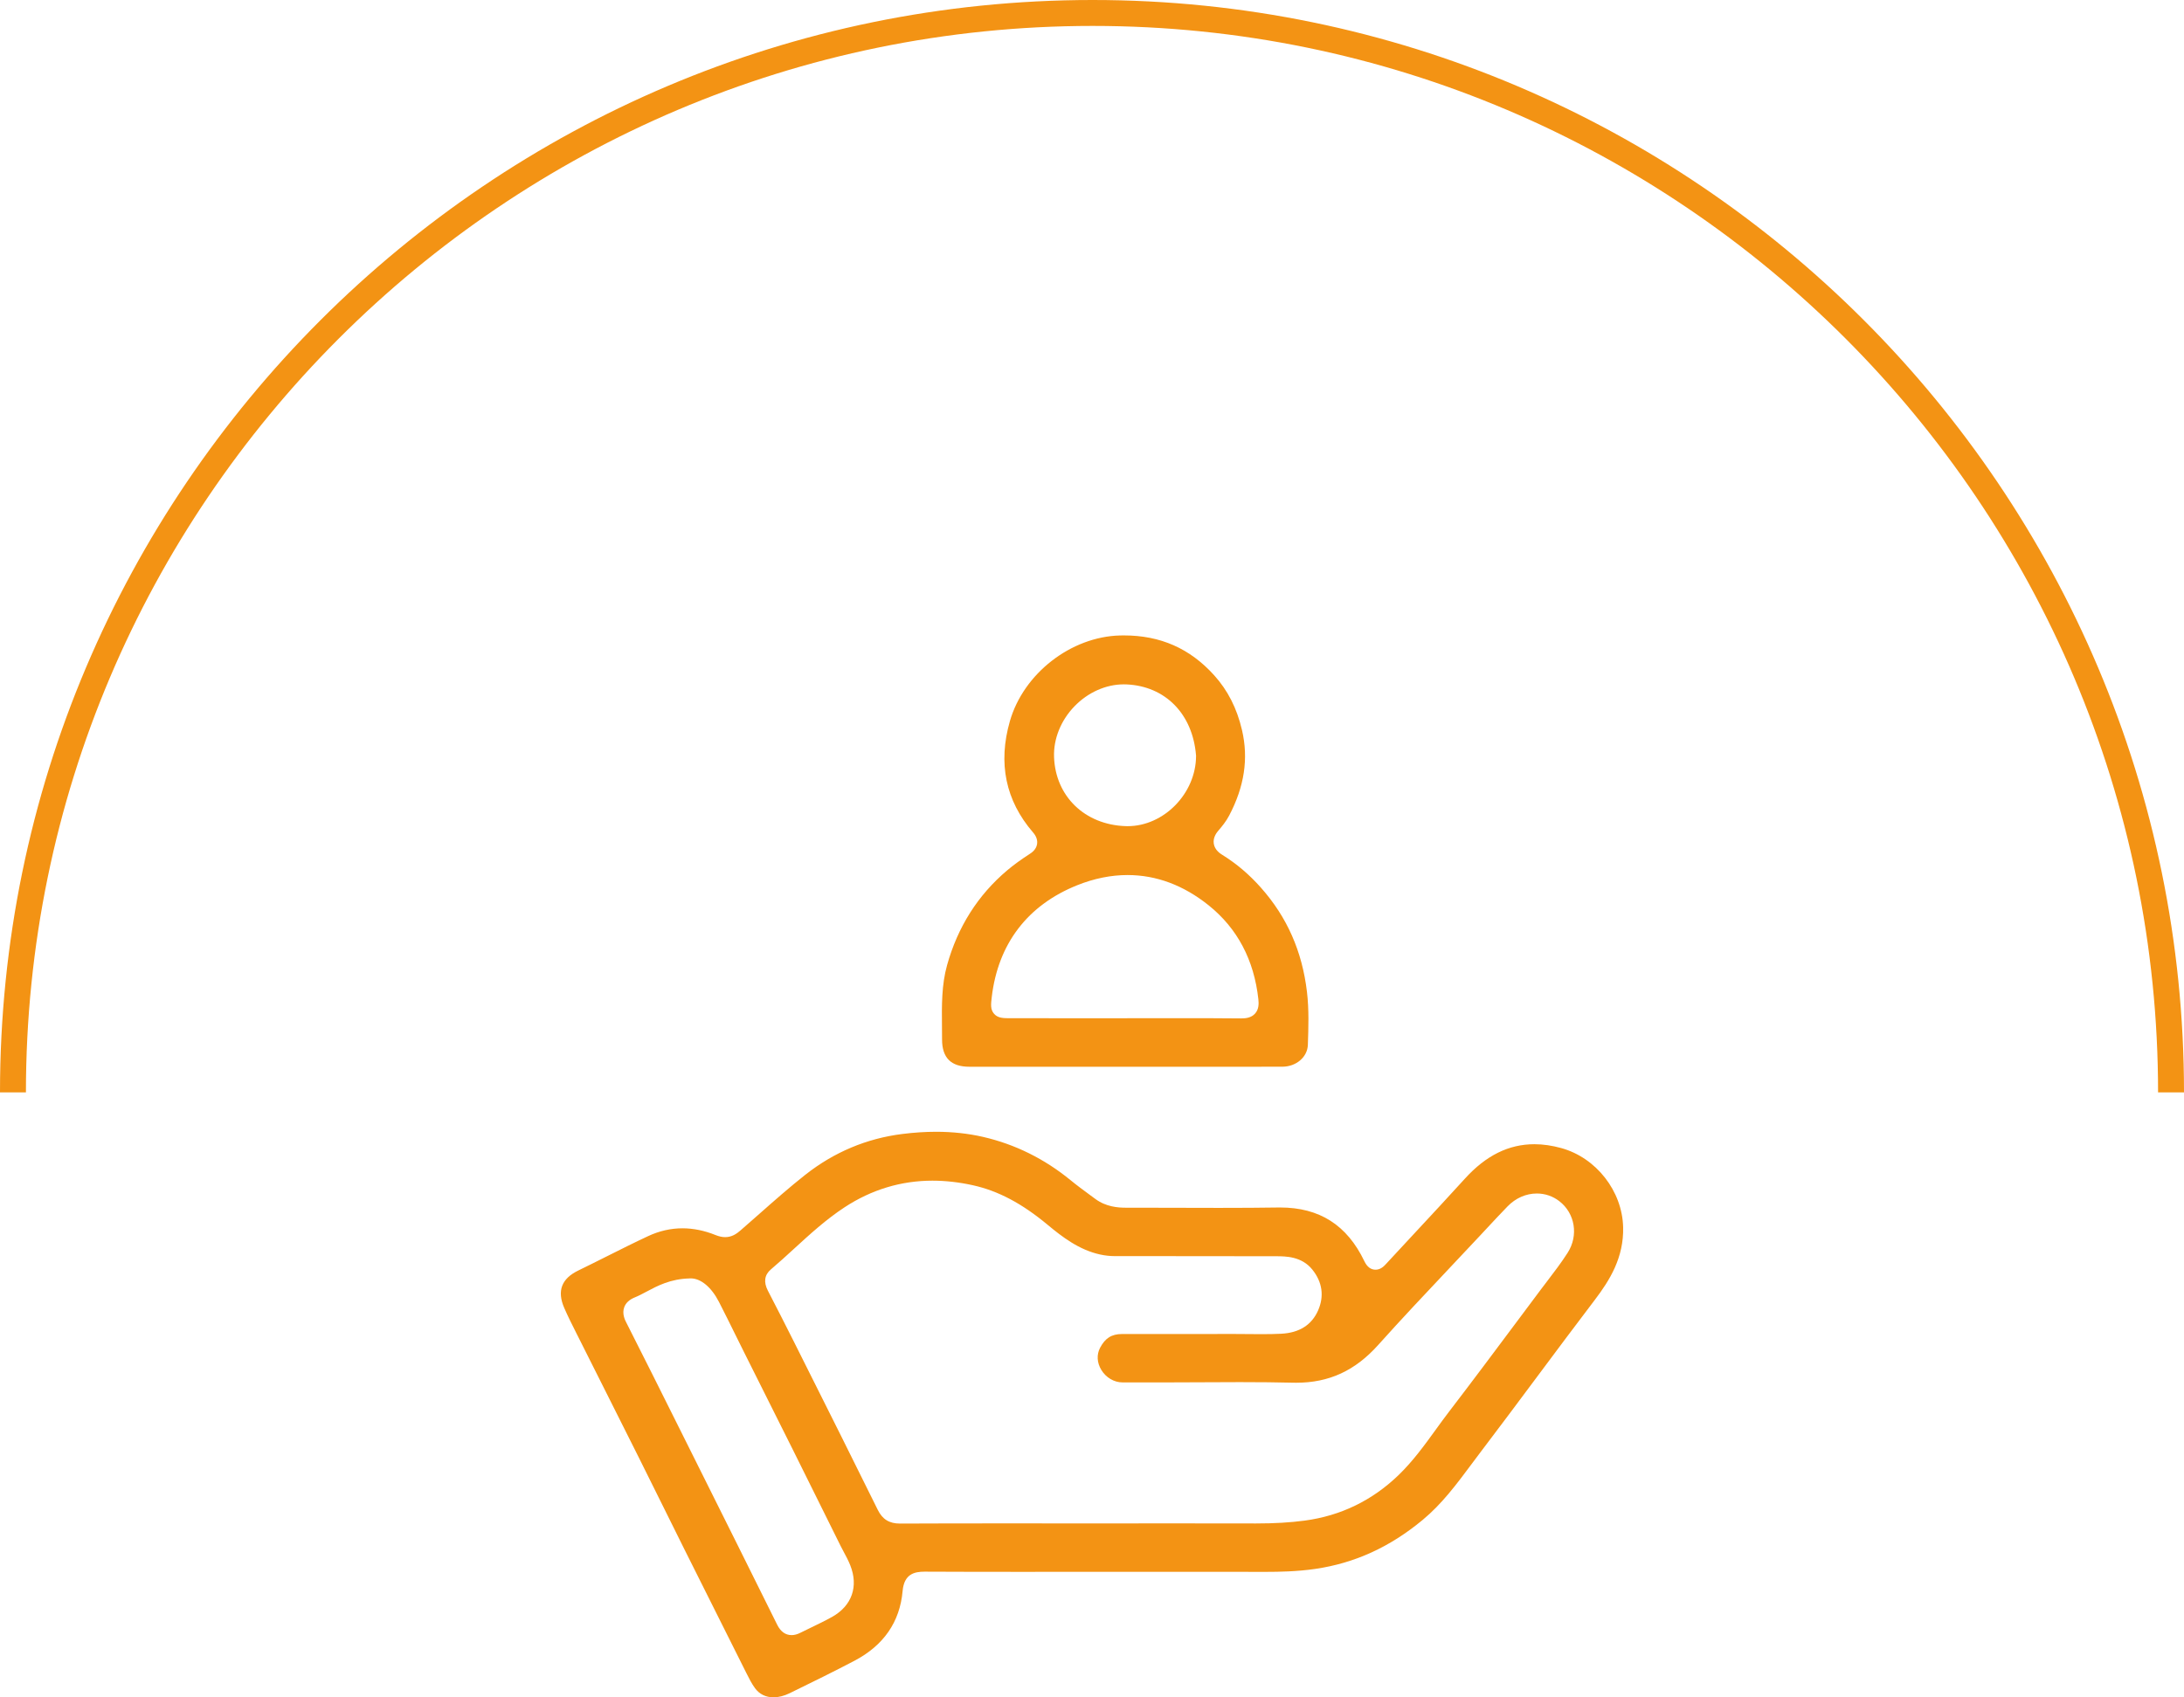 <?xml version="1.0" encoding="UTF-8"?>
<svg id="Ebene_2" data-name="Ebene 2" xmlns="http://www.w3.org/2000/svg" viewBox="0 0 512 398">
  <defs>
    <style>
      .cls-1 {
        fill: #f39314;
        stroke-width: 0px;
      }
    </style>
  </defs>
  <g id="Grafiken_Seite_1" data-name="Grafiken Seite 1">
    <g>
      <path class="cls-1" d="m512,256.144h-6.079c0-137.886-112.05-250.066-249.777-250.066C118.259,6.079,6.079,118.259,6.079,256.144H0C0,114.906,114.906,0,256.144,0c141.075,0,255.856,114.906,255.856,256.144Z"/>
      <g>
        <path class="cls-1" d="m181.333,398c-1.811,0-3.309-.738-4.333-2.135-.779-1.062-1.399-2.297-2.055-3.604l-.106-.212c-4.825-9.602-9.633-19.21-14.429-28.825-1.65-3.309-3.291-6.621-4.931-9.935-1.914-3.865-3.828-7.73-5.757-11.588-2.575-5.149-5.161-10.294-7.748-15.438-2.058-4.092-4.116-8.184-6.167-12.278l-.659-1.31c-.985-1.953-2.004-3.973-2.875-5.983-1.729-3.99-.643-6.862,3.319-8.783,2.243-1.088,4.472-2.206,6.7-3.324,3.163-1.587,6.433-3.228,9.68-4.741,2.592-1.208,5.29-1.82,8.019-1.82,2.546,0,5.156.532,7.757,1.582.813.329,1.552.488,2.259.488,1.564,0,2.682-.787,3.57-1.557,1.482-1.284,2.953-2.584,4.424-3.883,3.486-3.08,7.091-6.264,10.778-9.172,6.731-5.308,14.389-8.53,22.76-9.577,2.736-.342,5.4-.516,7.917-.516,3.833,0,7.533.403,10.998,1.199,7.496,1.722,14.402,5.14,20.529,10.159,1.466,1.202,3,2.329,4.482,3.419l1.324.976c2.479,1.84,5.286,2.053,7.181,2.053l2.212-.002c3.273,0,6.547.011,9.82.021,3.277.01,6.555.021,9.833.021,5.345,0,9.724-.028,13.781-.09l.482-.004c9.23,0,15.693,4.123,19.758,12.604.632,1.318,1.512,1.986,2.617,1.986,1.214,0,2.014-.867,2.399-1.284,2.254-2.444,4.519-4.879,6.784-7.313,3.875-4.167,7.882-8.476,11.777-12.764,4.93-5.428,10.256-8.065,16.284-8.065,2.009,0,4.126.304,6.292.903,8.198,2.269,14.3,10.072,14.508,18.556.174,7.089-3.1,12.396-6.664,17.075-4.583,6.019-9.175,12.182-13.617,18.142-4.252,5.706-8.648,11.605-13.025,17.363-.738.971-1.467,1.949-2.196,2.929-3.594,4.826-6.989,9.385-11.465,13.102-7.696,6.392-15.939,10.158-25.203,11.514-4.205.615-8.399.694-11.583.694l-.418-.001c-5.418-.014-10.836-.017-16.254-.017l-41.547.014c-7.261,0-14.521-.009-21.782-.045h-.001c-2.401,0-4.804.541-5.159,4.548-.642,7.249-4.445,12.75-11.303,16.352-4.843,2.544-9.748,4.952-15.198,7.613-1.277.623-2.58.953-3.767.953Zm-19.405-98.234c-.107,0-.213.004-.318.012-4.45.122-7.427,1.706-10.053,3.103-.95.506-1.847.982-2.745,1.346-1.261.512-2.089,1.275-2.462,2.273-.579,1.547.179,3.04.428,3.53,4.101,8.08,8.215,16.328,12.193,24.305l4.408,8.834c6.18,12.383,12.57,25.188,18.814,37.801.803,1.623,1.942,2.446,3.387,2.446h0c.652,0,1.328-.181,2.064-.553.86-.435,1.729-.853,2.598-1.271,1.59-.766,3.234-1.558,4.824-2.447,4.652-2.602,6.242-7.137,4.253-12.129-.438-1.099-.983-2.113-1.51-3.095-.26-.484-.52-.969-.764-1.46l-4.283-8.639c-2.251-4.544-4.503-9.088-6.765-13.627-2.277-4.57-4.564-9.136-6.852-13.7-1.577-3.148-3.154-6.296-4.729-9.446-.697-1.395-1.388-2.793-2.078-4.191-1.23-2.493-2.503-5.071-3.799-7.594-1.768-3.442-4.239-5.498-6.61-5.498Zm56.698-22.914c-7.366,0-14.299,2.095-20.607,6.227-4.346,2.846-8.165,6.344-11.858,9.727-1.765,1.617-3.591,3.289-5.431,4.848-1.522,1.289-1.759,2.975-.704,5.011,2.188,4.228,4.168,8.11,6.051,11.869l2.545,5.081c5.647,11.272,11.487,22.928,17.156,34.425,1.1,2.227,2.706,3.22,5.209,3.22,7.926-.036,15.804-.044,23.682-.044l20.566.006,21.897-.006c5.654,0,11.307.003,16.96.017h.35c4.356,0,7.977-.212,11.395-.667,8.434-1.123,15.834-4.703,21.993-10.639,3.38-3.259,6.1-7.017,8.731-10.651,1.001-1.383,2.036-2.812,3.083-4.178,5.418-7.069,10.831-14.322,16.065-21.336,1.807-2.421,3.613-4.842,5.423-7.261.531-.71,1.07-1.415,1.608-2.121,1.618-2.12,3.292-4.313,4.77-6.626,2.589-4.051,1.743-9.254-1.968-12.104-1.526-1.17-3.344-1.789-5.258-1.789-2.534,0-4.973,1.075-6.867,3.026-1.692,1.744-3.369,3.545-4.991,5.287l-1.513,1.623c-2.353,2.517-4.718,5.023-7.082,7.531-5.536,5.869-11.261,11.939-16.745,18.057-5.413,6.038-11.518,8.85-19.213,8.85-.001,0-.517-.003-.776-.009-3.673-.091-7.612-.134-12.398-.134-3.154,0-6.309.019-9.464.036-3.147.019-6.294.036-9.441.036l-8.637-.007c-1.978,0-3.885-1.126-4.98-2.939-1.021-1.691-1.122-3.582-.276-5.188,1.185-2.254,2.715-3.215,5.115-3.217l26.525-.01c1.104,0,2.125.01,3.146.021,1.035.011,2.069.021,3.104.021,1.761,0,3.203-.031,4.538-.098,4.26-.211,7.18-2.054,8.679-5.477,1.461-3.334.995-6.64-1.348-9.561-2.503-3.12-6.247-3.13-8.484-3.136-8.308-.023-16.616-.024-24.924-.025l-12.914-.005c-1.143-.001-2.266-.125-3.435-.379-4.922-1.069-8.917-4.142-12.274-6.938-6.042-5.03-11.615-7.985-17.539-9.297-3.225-.715-6.41-1.077-9.466-1.077Z"/>
        <path class="cls-1" d="m243.552,250.146c-5.44,0-10.879-.001-16.319-.007-4.296-.004-6.384-2.099-6.383-6.404 0-.986-.01-1.974-.02-2.961-.053-5.05-.102-9.82,1.203-14.486,2.508-8.969,7.253-16.444,14.104-22.218,1.479-1.247,3.153-2.466,5.267-3.835.419-.272,1.532-.994,1.726-2.345.195-1.363-.689-2.391-.98-2.728-6.414-7.449-8.229-16.222-5.395-26.076,3.211-11.162,14.316-19.793,25.831-20.076.3-.007.599-.011.896-.011,8.555,0,15.472,3.053,21.146,9.333,3.209,3.552,5.347,7.76,6.537,12.865,1.555,6.673.57,13.229-3.009,20.044-.717,1.365-1.698,2.567-2.473,3.461-.339.393-1.371,1.584-1.136,3.125.233,1.532,1.569,2.361,2.008,2.634,3.344,2.076,6.308,4.596,9.062,7.704,6.12,6.907,9.645,14.893,10.777,24.413.493,4.148.351,8.356.212,12.427-.097,2.864-2.718,5.116-5.968,5.126-4.978.015-9.957.019-14.935.019l-42.149-.004Zm34.311-11.394c4.377,0,8.753.011,13.129.053h.006c1.005,0,2.318-.119,3.227-1.132.902-1.006.889-2.314.777-3.342-1.006-9.225-4.922-16.637-11.639-22.03-5.879-4.72-12.284-7.113-19.036-7.113-3.855,0-7.806.797-11.743,2.368-11.66,4.653-18.604,13.727-20.084,26.238-.204,1.72-.347,2.93.554,3.943.911,1.025,2.168,1.025,3.908,1.026l26.717.001,14.185-.013Zm-14.407-78.279c-4.191,0-8.412,1.881-11.579,5.162-3.184,3.298-4.924,7.626-4.773,11.873.326,9.224,7.22,15.889,16.766,16.21.162.005.324.008.484.008,8.51.001,16.006-7.681,16.04-16.439l0-.085-.007-.085c-.79-9.711-7.197-16.239-16.323-16.631-.203-.009-.406-.013-.608-.013Z"/>
      </g>
    </g>
  </g>
</svg>